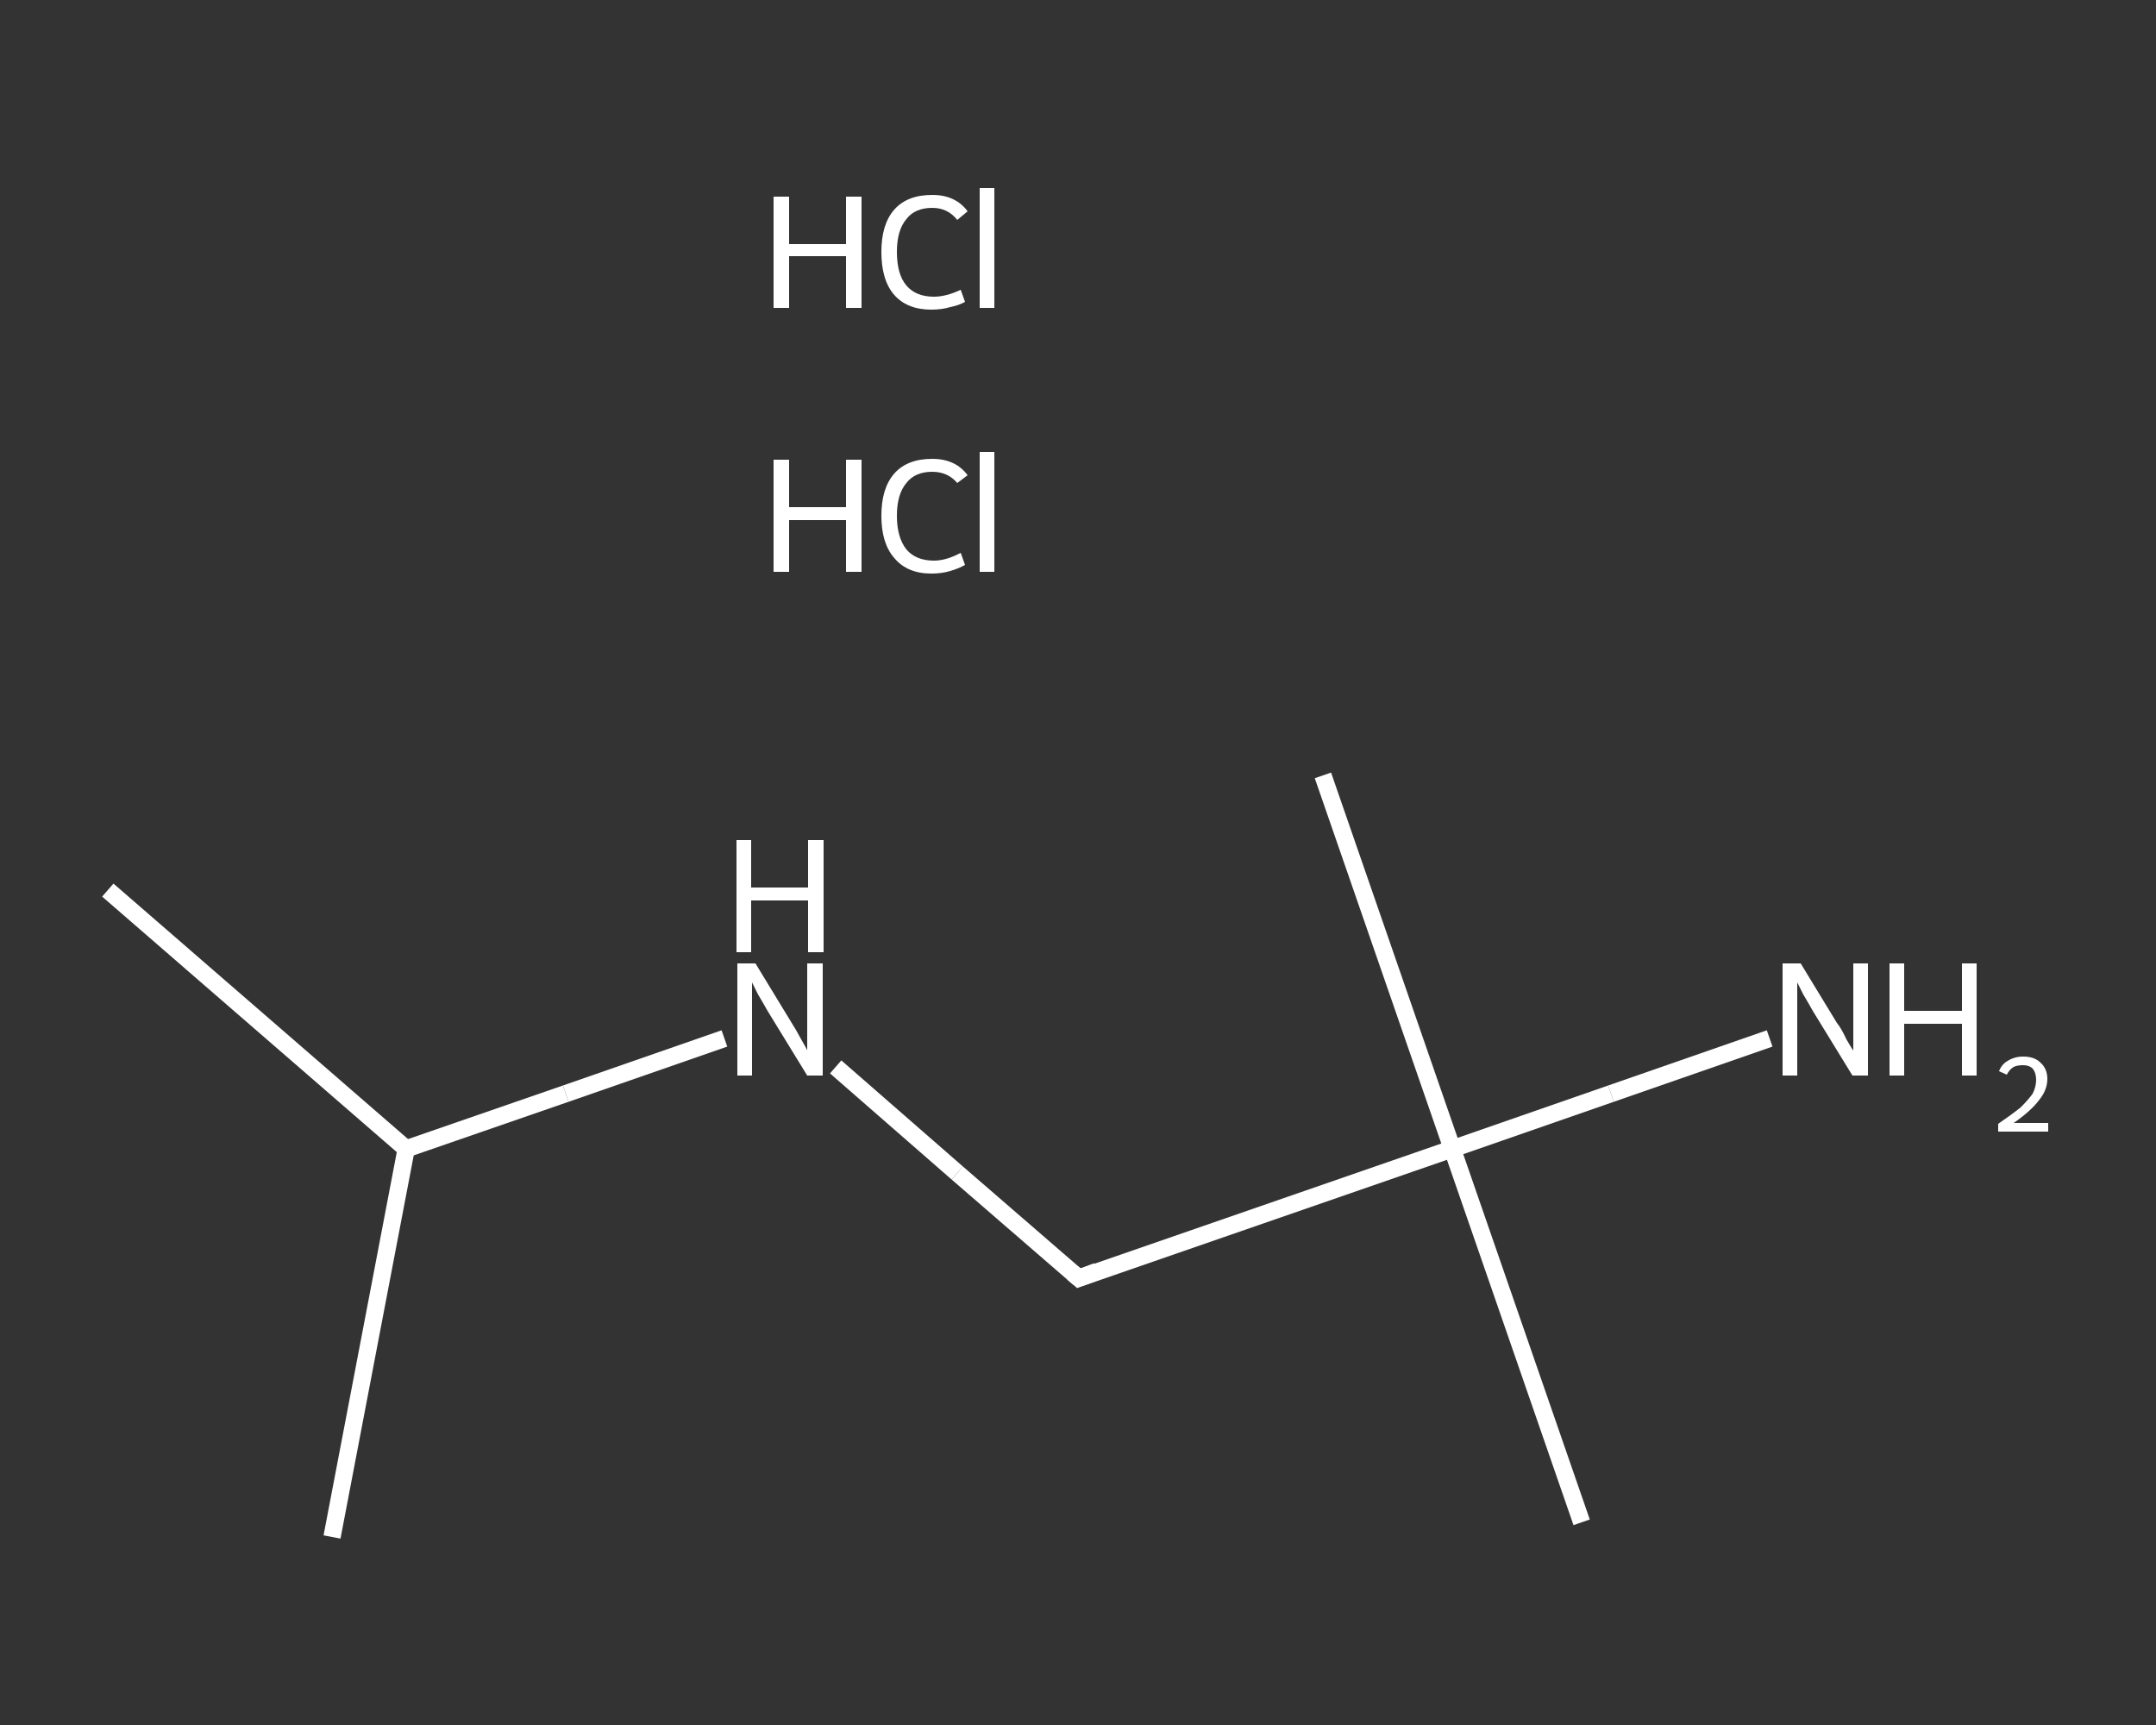 <?xml version='1.0' encoding='iso-8859-1'?>
<svg version='1.1' baseProfile='full'
              xmlns='http://www.w3.org/2000/svg'
                      xmlns:rdkit='http://www.rdkit.org/xml'
                      xmlns:xlink='http://www.w3.org/1999/xlink'
                  xml:space='preserve'
width='250px' height='200px' viewBox='0 0 250 200'>
<rect x="0" y="0" width="250" height="200" fill="#333333" stroke="none"/>
<!-- END OF HEADER -->
<rect style='opacity:1.0;fill:transparent;stroke:none' width='250.0' height='200.0' x='0.0' y='0.0'> </rect>
<path class='bond-0 atom-0 atom-1' d='M 12.5,103.2 L 47.1,133.2' style='fill:none;fill-rule:evenodd;stroke:#FFFFFF;stroke-width:2.0px;stroke-linecap:butt;stroke-linejoin:miter;stroke-opacity:1' />
<path class='bond-1 atom-1 atom-2' d='M 47.1,133.2 L 38.5,178.2' style='fill:none;fill-rule:evenodd;stroke:#FFFFFF;stroke-width:2.0px;stroke-linecap:butt;stroke-linejoin:miter;stroke-opacity:1' />
<path class='bond-2 atom-1 atom-3' d='M 47.1,133.2 L 65.6,126.8' style='fill:none;fill-rule:evenodd;stroke:#FFFFFF;stroke-width:2.0px;stroke-linecap:butt;stroke-linejoin:miter;stroke-opacity:1' />
<path class='bond-2 atom-1 atom-3' d='M 65.6,126.8 L 84.0,120.4' style='fill:none;fill-rule:evenodd;stroke:#FFFFFF;stroke-width:2.0px;stroke-linecap:butt;stroke-linejoin:miter;stroke-opacity:1' />
<path class='bond-3 atom-3 atom-4' d='M 96.9,123.7 L 111.0,136.0' style='fill:none;fill-rule:evenodd;stroke:#FFFFFF;stroke-width:2.0px;stroke-linecap:butt;stroke-linejoin:miter;stroke-opacity:1' />
<path class='bond-3 atom-3 atom-4' d='M 111.0,136.0 L 125.1,148.2' style='fill:none;fill-rule:evenodd;stroke:#FFFFFF;stroke-width:2.0px;stroke-linecap:butt;stroke-linejoin:miter;stroke-opacity:1' />
<path class='bond-4 atom-4 atom-5' d='M 125.1,148.2 L 168.4,133.2' style='fill:none;fill-rule:evenodd;stroke:#FFFFFF;stroke-width:2.0px;stroke-linecap:butt;stroke-linejoin:miter;stroke-opacity:1' />
<path class='bond-5 atom-5 atom-6' d='M 168.4,133.2 L 153.4,89.9' style='fill:none;fill-rule:evenodd;stroke:#FFFFFF;stroke-width:2.0px;stroke-linecap:butt;stroke-linejoin:miter;stroke-opacity:1' />
<path class='bond-6 atom-5 atom-7' d='M 168.4,133.2 L 183.4,176.5' style='fill:none;fill-rule:evenodd;stroke:#FFFFFF;stroke-width:2.0px;stroke-linecap:butt;stroke-linejoin:miter;stroke-opacity:1' />
<path class='bond-7 atom-5 atom-8' d='M 168.4,133.2 L 186.8,126.8' style='fill:none;fill-rule:evenodd;stroke:#FFFFFF;stroke-width:2.0px;stroke-linecap:butt;stroke-linejoin:miter;stroke-opacity:1' />
<path class='bond-7 atom-5 atom-8' d='M 186.8,126.8 L 205.2,120.4' style='fill:none;fill-rule:evenodd;stroke:#FFFFFF;stroke-width:2.0px;stroke-linecap:butt;stroke-linejoin:miter;stroke-opacity:1' />
<path d='M 124.4,147.6 L 125.1,148.2 L 127.2,147.4' style='fill:none;stroke:#FFFFFF;stroke-width:2.0px;stroke-linecap:butt;stroke-linejoin:miter;stroke-opacity:1;' />
<path class='atom-3' d='M 87.6 111.7
L 91.8 118.6
Q 92.2 119.2, 92.9 120.5
Q 93.6 121.7, 93.6 121.8
L 93.6 111.7
L 95.4 111.7
L 95.4 124.7
L 93.6 124.7
L 89.0 117.2
Q 88.5 116.3, 87.9 115.3
Q 87.4 114.3, 87.2 113.9
L 87.2 124.7
L 85.5 124.7
L 85.5 111.7
L 87.6 111.7
' fill='#FFFFFF'/>
<path class='atom-3' d='M 85.4 97.4
L 87.1 97.4
L 87.1 102.9
L 93.7 102.9
L 93.7 97.4
L 95.5 97.4
L 95.5 110.4
L 93.7 110.4
L 93.7 104.4
L 87.1 104.4
L 87.1 110.4
L 85.4 110.4
L 85.4 97.4
' fill='#FFFFFF'/>
<path class='atom-8' d='M 208.8 111.7
L 213.0 118.6
Q 213.5 119.2, 214.1 120.5
Q 214.8 121.7, 214.9 121.8
L 214.9 111.7
L 216.6 111.7
L 216.6 124.7
L 214.8 124.7
L 210.2 117.2
Q 209.7 116.3, 209.1 115.3
Q 208.6 114.3, 208.4 113.9
L 208.4 124.7
L 206.7 124.7
L 206.7 111.7
L 208.8 111.7
' fill='#FFFFFF'/>
<path class='atom-8' d='M 219.1 111.7
L 220.8 111.7
L 220.8 117.2
L 227.5 117.2
L 227.5 111.7
L 229.2 111.7
L 229.2 124.7
L 227.5 124.7
L 227.5 118.7
L 220.8 118.7
L 220.8 124.7
L 219.1 124.7
L 219.1 111.7
' fill='#FFFFFF'/>
<path class='atom-8' d='M 231.8 124.2
Q 232.1 123.4, 232.8 123.0
Q 233.6 122.5, 234.6 122.5
Q 235.9 122.5, 236.6 123.2
Q 237.4 123.9, 237.4 125.1
Q 237.4 126.4, 236.4 127.6
Q 235.5 128.8, 233.5 130.2
L 237.5 130.2
L 237.5 131.2
L 231.7 131.2
L 231.7 130.3
Q 233.3 129.2, 234.3 128.4
Q 235.2 127.5, 235.7 126.8
Q 236.1 126.0, 236.1 125.2
Q 236.1 124.4, 235.7 123.9
Q 235.3 123.5, 234.6 123.5
Q 233.9 123.5, 233.5 123.7
Q 233.0 124.0, 232.7 124.6
L 231.8 124.2
' fill='#FFFFFF'/>
<path class='atom-9' d='M 89.7 53.3
L 91.5 53.3
L 91.5 58.8
L 98.1 58.8
L 98.1 53.3
L 99.9 53.3
L 99.9 66.3
L 98.1 66.3
L 98.1 60.3
L 91.5 60.3
L 91.5 66.3
L 89.7 66.3
L 89.7 53.3
' fill='#FFFFFF'/>
<path class='atom-9' d='M 102.2 59.8
Q 102.2 56.6, 103.7 54.9
Q 105.2 53.2, 108.1 53.2
Q 110.8 53.2, 112.2 55.1
L 111.0 56.0
Q 109.9 54.7, 108.1 54.7
Q 106.1 54.7, 105.1 56.0
Q 104.0 57.3, 104.0 59.8
Q 104.0 62.3, 105.1 63.7
Q 106.2 65.0, 108.3 65.0
Q 109.7 65.0, 111.4 64.1
L 111.9 65.5
Q 111.2 65.9, 110.2 66.2
Q 109.2 66.5, 108.0 66.5
Q 105.2 66.5, 103.7 64.7
Q 102.2 63.0, 102.2 59.8
' fill='#FFFFFF'/>
<path class='atom-9' d='M 113.6 52.4
L 115.3 52.4
L 115.3 66.3
L 113.6 66.3
L 113.6 52.4
' fill='#FFFFFF'/>
<path class='atom-10' d='M 89.7 22.8
L 91.5 22.8
L 91.5 28.3
L 98.1 28.3
L 98.1 22.8
L 99.9 22.8
L 99.9 35.7
L 98.1 35.7
L 98.1 29.7
L 91.5 29.7
L 91.5 35.7
L 89.7 35.7
L 89.7 22.8
' fill='#FFFFFF'/>
<path class='atom-10' d='M 102.2 29.2
Q 102.2 26.0, 103.7 24.3
Q 105.2 22.6, 108.1 22.6
Q 110.8 22.6, 112.2 24.5
L 111.0 25.5
Q 109.9 24.1, 108.1 24.1
Q 106.1 24.1, 105.1 25.4
Q 104.0 26.7, 104.0 29.2
Q 104.0 31.8, 105.1 33.1
Q 106.2 34.4, 108.3 34.4
Q 109.7 34.4, 111.4 33.6
L 111.9 35.0
Q 111.2 35.4, 110.2 35.6
Q 109.2 35.9, 108.0 35.9
Q 105.2 35.9, 103.7 34.2
Q 102.2 32.5, 102.2 29.2
' fill='#FFFFFF'/>
<path class='atom-10' d='M 113.6 21.8
L 115.3 21.8
L 115.3 35.7
L 113.6 35.7
L 113.6 21.8
' fill='#FFFFFF'/>
</svg>
